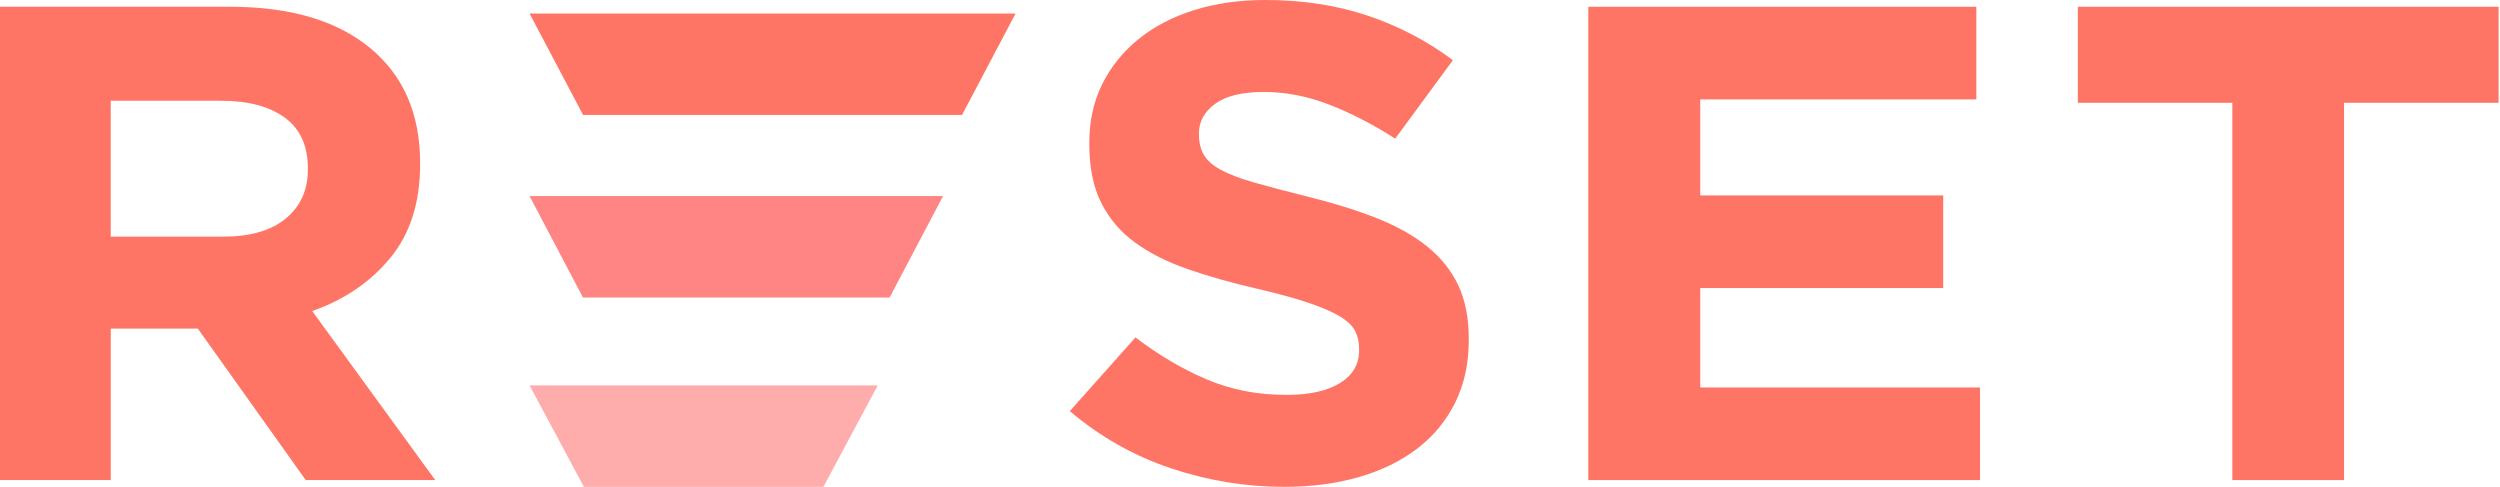 <svg width="190" height="37" viewBox="0 0 190 37" fill="none" xmlns="http://www.w3.org/2000/svg">
<path fill-rule="evenodd" clip-rule="evenodd" d="M15.035 24.975L23.236 36.486H33.078L23.728 23.639C26.17 22.783 28.147 21.438 29.66 19.605C31.172 17.773 31.929 15.4 31.929 12.488V12.385C31.929 8.651 30.663 5.739 28.129 3.649C25.596 1.56 22.051 0.514 17.495 0.514H0V36.486H8.419V24.975H15.035ZM21.647 8.942C22.814 9.799 23.397 11.083 23.397 12.796V12.899C23.397 14.44 22.84 15.674 21.729 16.599C20.617 17.524 19.023 17.986 16.945 17.986H8.416V7.657H16.781C18.859 7.657 20.48 8.086 21.647 8.942Z" fill="#FF7565"/>
<path d="M110.593 30.602C109.902 31.989 108.94 33.154 107.705 34.096C106.47 35.039 104.996 35.758 103.285 36.255C101.572 36.751 99.675 37 97.591 37C94.666 37 91.797 36.528 88.983 35.587C86.168 34.645 83.609 33.197 81.306 31.244L86.296 25.643C88.05 26.979 89.85 28.041 91.697 28.829C93.542 29.617 95.562 30.011 97.755 30.011C99.51 30.011 100.871 29.712 101.84 29.112C102.808 28.513 103.293 27.682 103.293 26.619V26.516C103.293 26.003 103.192 25.549 102.991 25.155C102.789 24.761 102.404 24.393 101.836 24.05C101.268 23.707 100.48 23.365 99.472 23.022C98.464 22.68 97.154 22.32 95.542 21.943C93.599 21.498 91.84 21.001 90.263 20.453C88.687 19.905 87.349 19.228 86.25 18.423C85.15 17.619 84.299 16.616 83.694 15.417C83.089 14.218 82.787 12.727 82.787 10.946V10.843C82.787 9.199 83.113 7.717 83.767 6.398C84.421 5.08 85.337 3.94 86.517 2.981C87.698 2.022 89.108 1.285 90.747 0.771C92.385 0.257 94.191 0 96.165 0C98.979 0 101.566 0.394 103.924 1.182C106.281 1.97 108.447 3.101 110.421 4.574L106.035 10.535C104.316 9.439 102.635 8.574 100.99 7.94C99.346 7.306 97.7 6.989 96.056 6.989C94.411 6.989 93.177 7.289 92.355 7.888C91.532 8.488 91.121 9.233 91.121 10.123V10.226C91.121 10.809 91.24 11.314 91.478 11.742C91.716 12.171 92.146 12.557 92.77 12.898C93.393 13.242 94.246 13.567 95.327 13.875C96.408 14.183 97.772 14.543 99.422 14.954C101.365 15.434 103.096 15.974 104.617 16.573C106.138 17.173 107.421 17.892 108.466 18.731C109.51 19.571 110.299 20.556 110.83 21.686C111.361 22.817 111.627 24.17 111.627 25.746V25.849C111.627 27.63 111.282 29.214 110.593 30.602Z" fill="#FF7565"/>
<path d="M120.712 36.486V0.514H150.203V7.555H129.218V14.852H147.684V21.892H129.218V29.446H150.482V36.486H120.712Z" fill="#FF7565"/>
<path d="M178.148 7.812V36.486H169.658V7.812H157.916V0.514H189.891V7.812H178.148Z" fill="#FF7565"/>
<path d="M73.113 8.736H44.316L40.246 1.028H77.183L73.113 8.736Z" fill="#FF7565"/>
<path d="M62.579 37H44.376L40.246 29.292H66.708L62.579 37Z" fill="#FFACAC"/>
<path d="M67.611 22.611H44.305L40.246 14.903H71.67L67.611 22.611Z" fill="#FE8584"/>
</svg>
